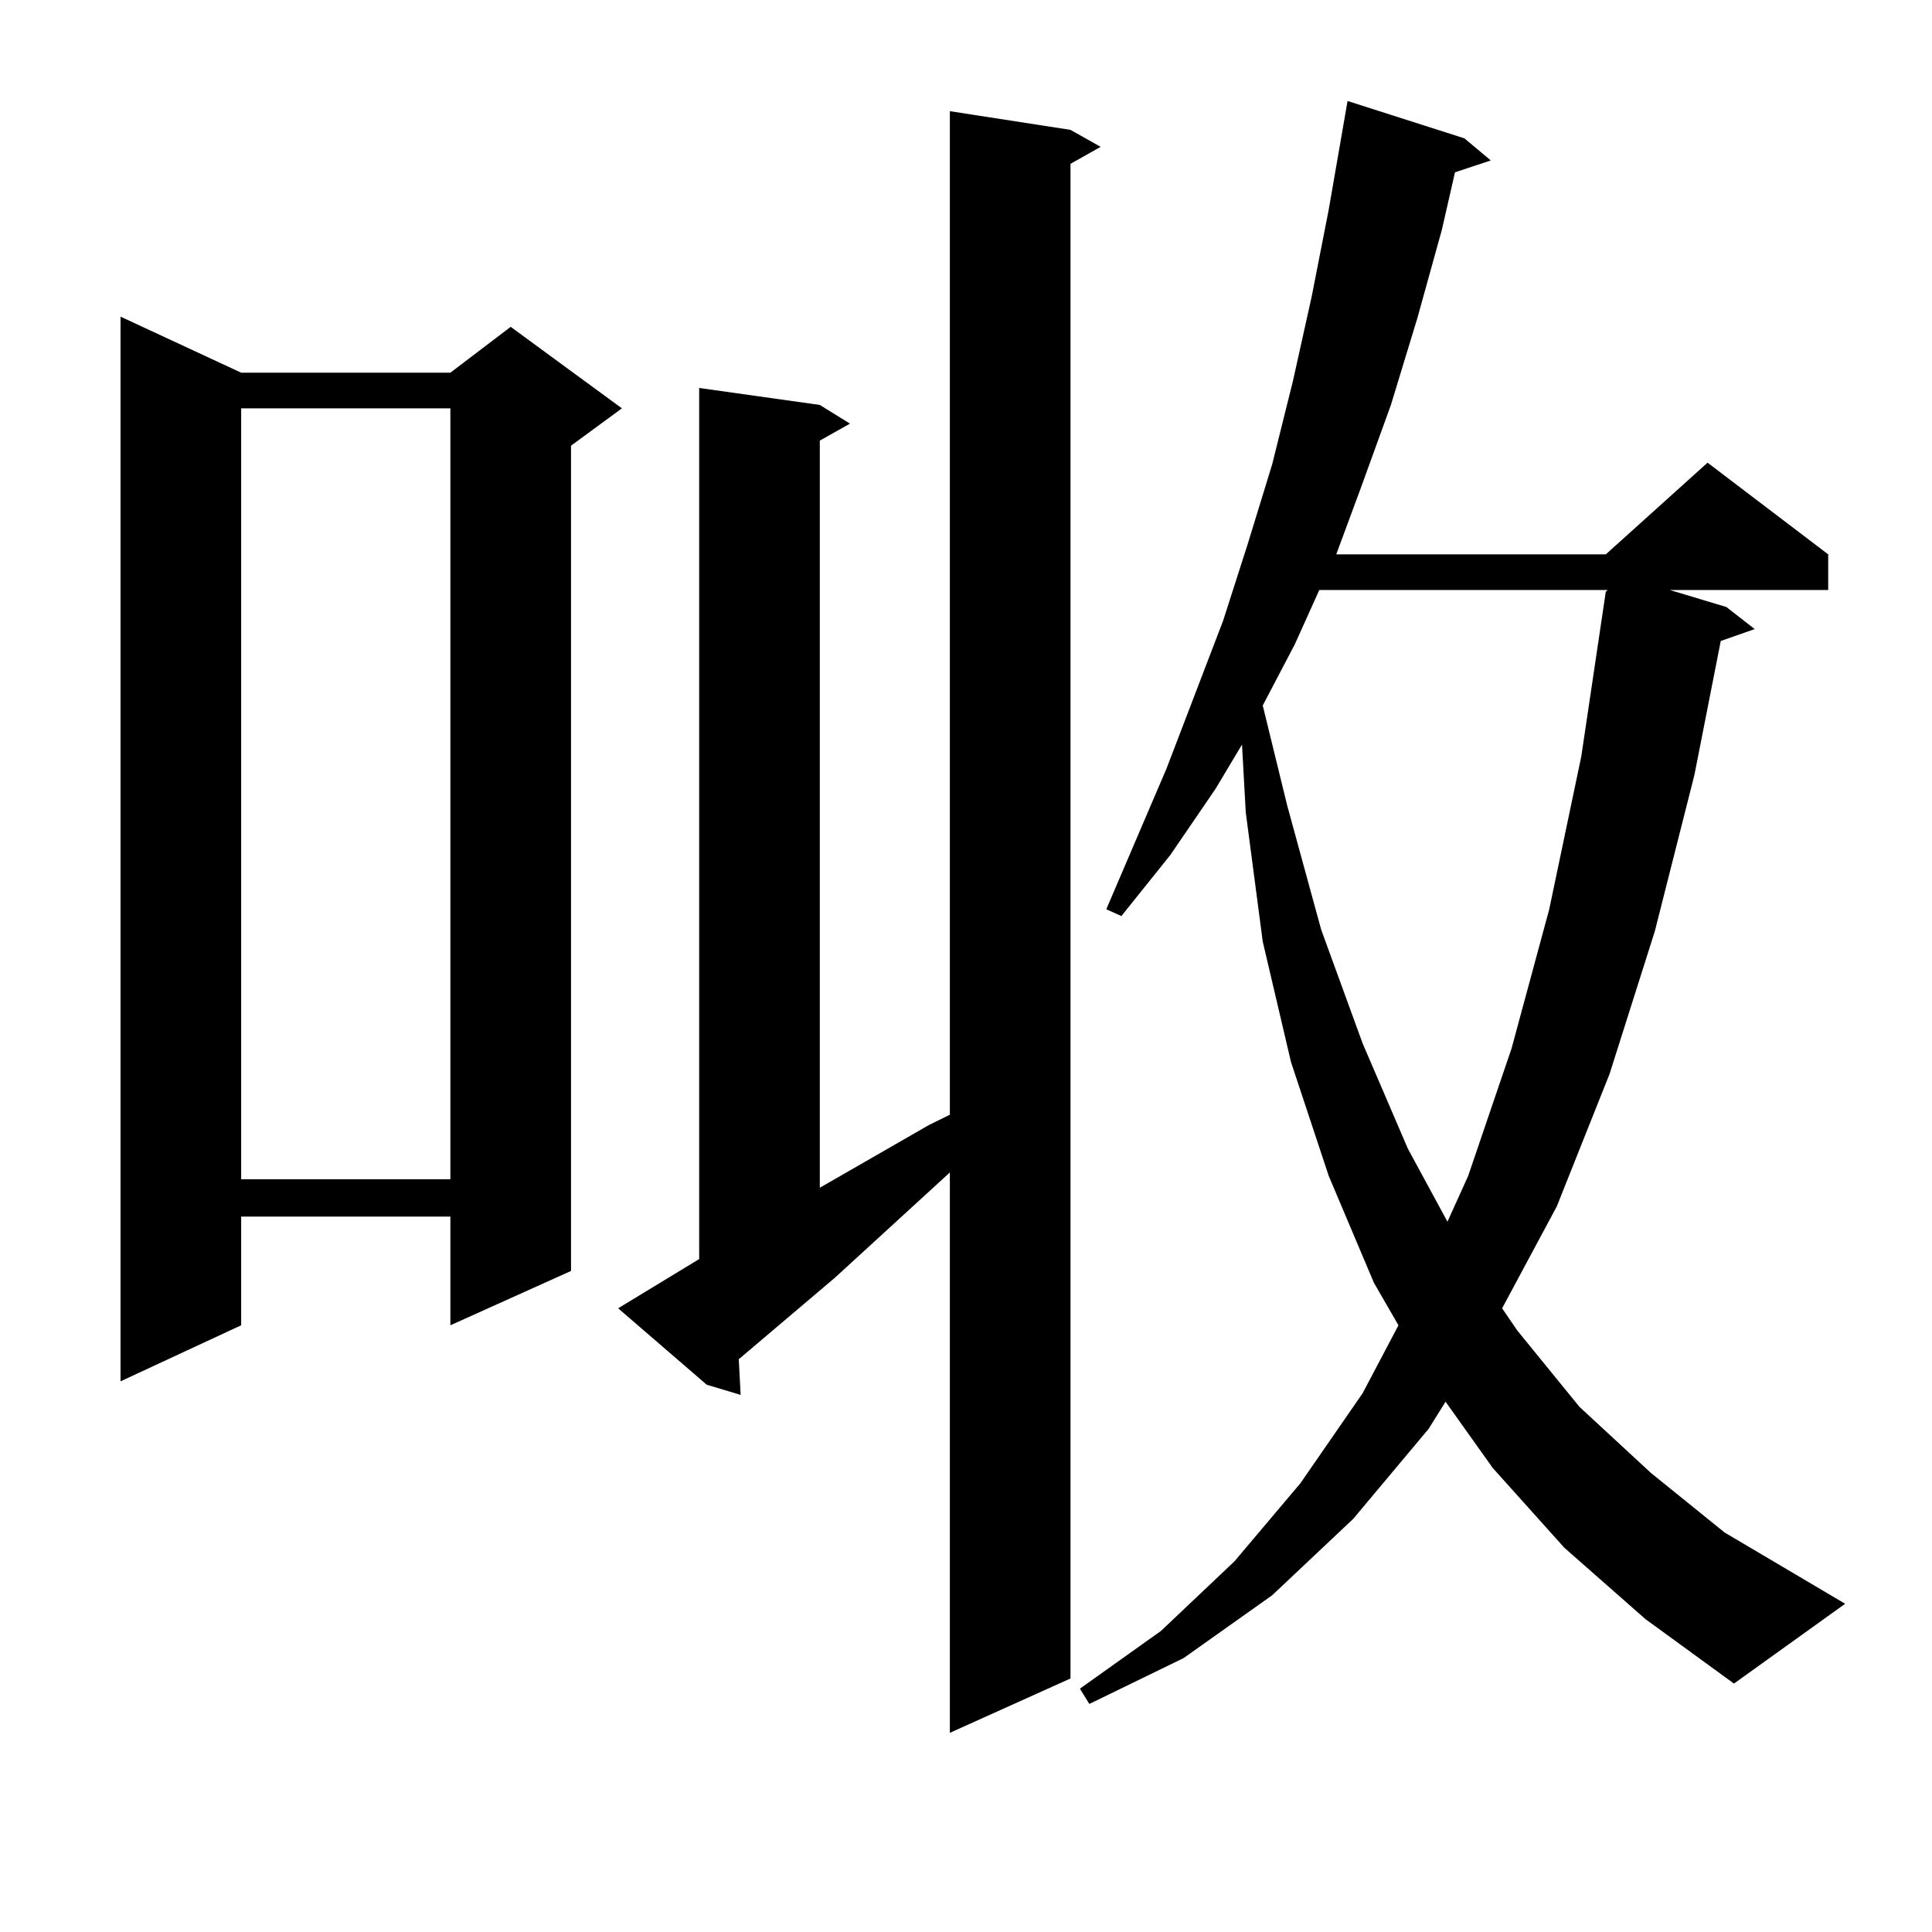 <?xml version="1.0" encoding="utf-8"?>
<!-- Generator: Adobe Illustrator 16.0.0, SVG Export Plug-In . SVG Version: 6.00 Build 0)  -->
<!DOCTYPE svg PUBLIC "-//W3C//DTD SVG 1.1//EN" "http://www.w3.org/Graphics/SVG/1.1/DTD/svg11.dtd">
<svg version="1.1" id="图层_1" xmlns="http://www.w3.org/2000/svg" xmlns:xlink="http://www.w3.org/1999/xlink" x="0px" y="0px"
	 width="1000px" height="1000px" viewBox="0 0 1000 1000" enable-background="new 0 0 1000 1000" xml:space="preserve">
<path d="M124.826,192.898h108.29l31.219-23.73l57.56,42.188l-26.341,19.336V657.84l-62.438,28.125v-56.25h-108.29v56.25
	l-62.438,29.004V163.895L124.826,192.898z M124.826,211.355v399.023h108.29V211.355H124.826z M361.894,651.688V200.809l62.438,8.789
	l15.609,9.668l-15.609,8.789v386.719l56.584-32.52l10.731-5.273V57.547l62.438,9.668l15.609,8.789l-15.609,8.789v783.984
	l-62.438,28.125V606.863l-59.511,54.492l-49.755,42.188L383.356,722l-17.561-5.273l-45.853-39.551L361.894,651.688z
	 M809.688,801.102l-37.072-41.309l-24.39-34.277l-8.78,14.063l-39.023,46.582l-41.95,39.551l-45.853,32.52l-48.779,23.73
	l-4.878-7.91l41.95-29.883l38.048-36.035l34.146-40.43l32.194-46.582l18.536-35.156l-12.683-21.973l-23.414-55.371l-19.512-58.887
	l-14.634-62.402l-8.78-66.797l-1.951-35.156l-13.658,22.852l-23.414,34.277l-25.365,31.641l-7.805-3.516l31.219-72.949
	l29.268-76.465l12.683-39.551l12.683-41.309l10.731-43.066l9.756-43.945l8.78-44.824l9.756-56.25l60.486,19.336l13.658,11.426
	l-18.536,6.152l-6.829,29.883l-12.683,45.703l-13.658,44.824l-15.609,43.066l-12.683,34.277H831.15l52.682-47.461l62.438,47.461
	v18.457H864.32l29.268,8.789l14.634,11.426l-17.561,6.152l-13.658,69.434l-20.487,80.859l-23.414,73.828l-27.316,68.555
	l-28.292,52.734l7.805,11.426l32.194,39.551l37.072,34.277l38.048,30.762l62.438,36.914l-57.56,41.309l-45.853-33.398
	L809.688,801.102z M682.861,305.398l-12.683,28.125l-16.585,31.641l12.683,51.855l17.561,64.16l21.463,58.887l23.414,54.492
	l20.487,37.793l10.731-23.73l22.438-65.918l19.512-72.07l16.585-79.102l12.683-85.254l0.976-0.879H682.861z"/>
</svg>
